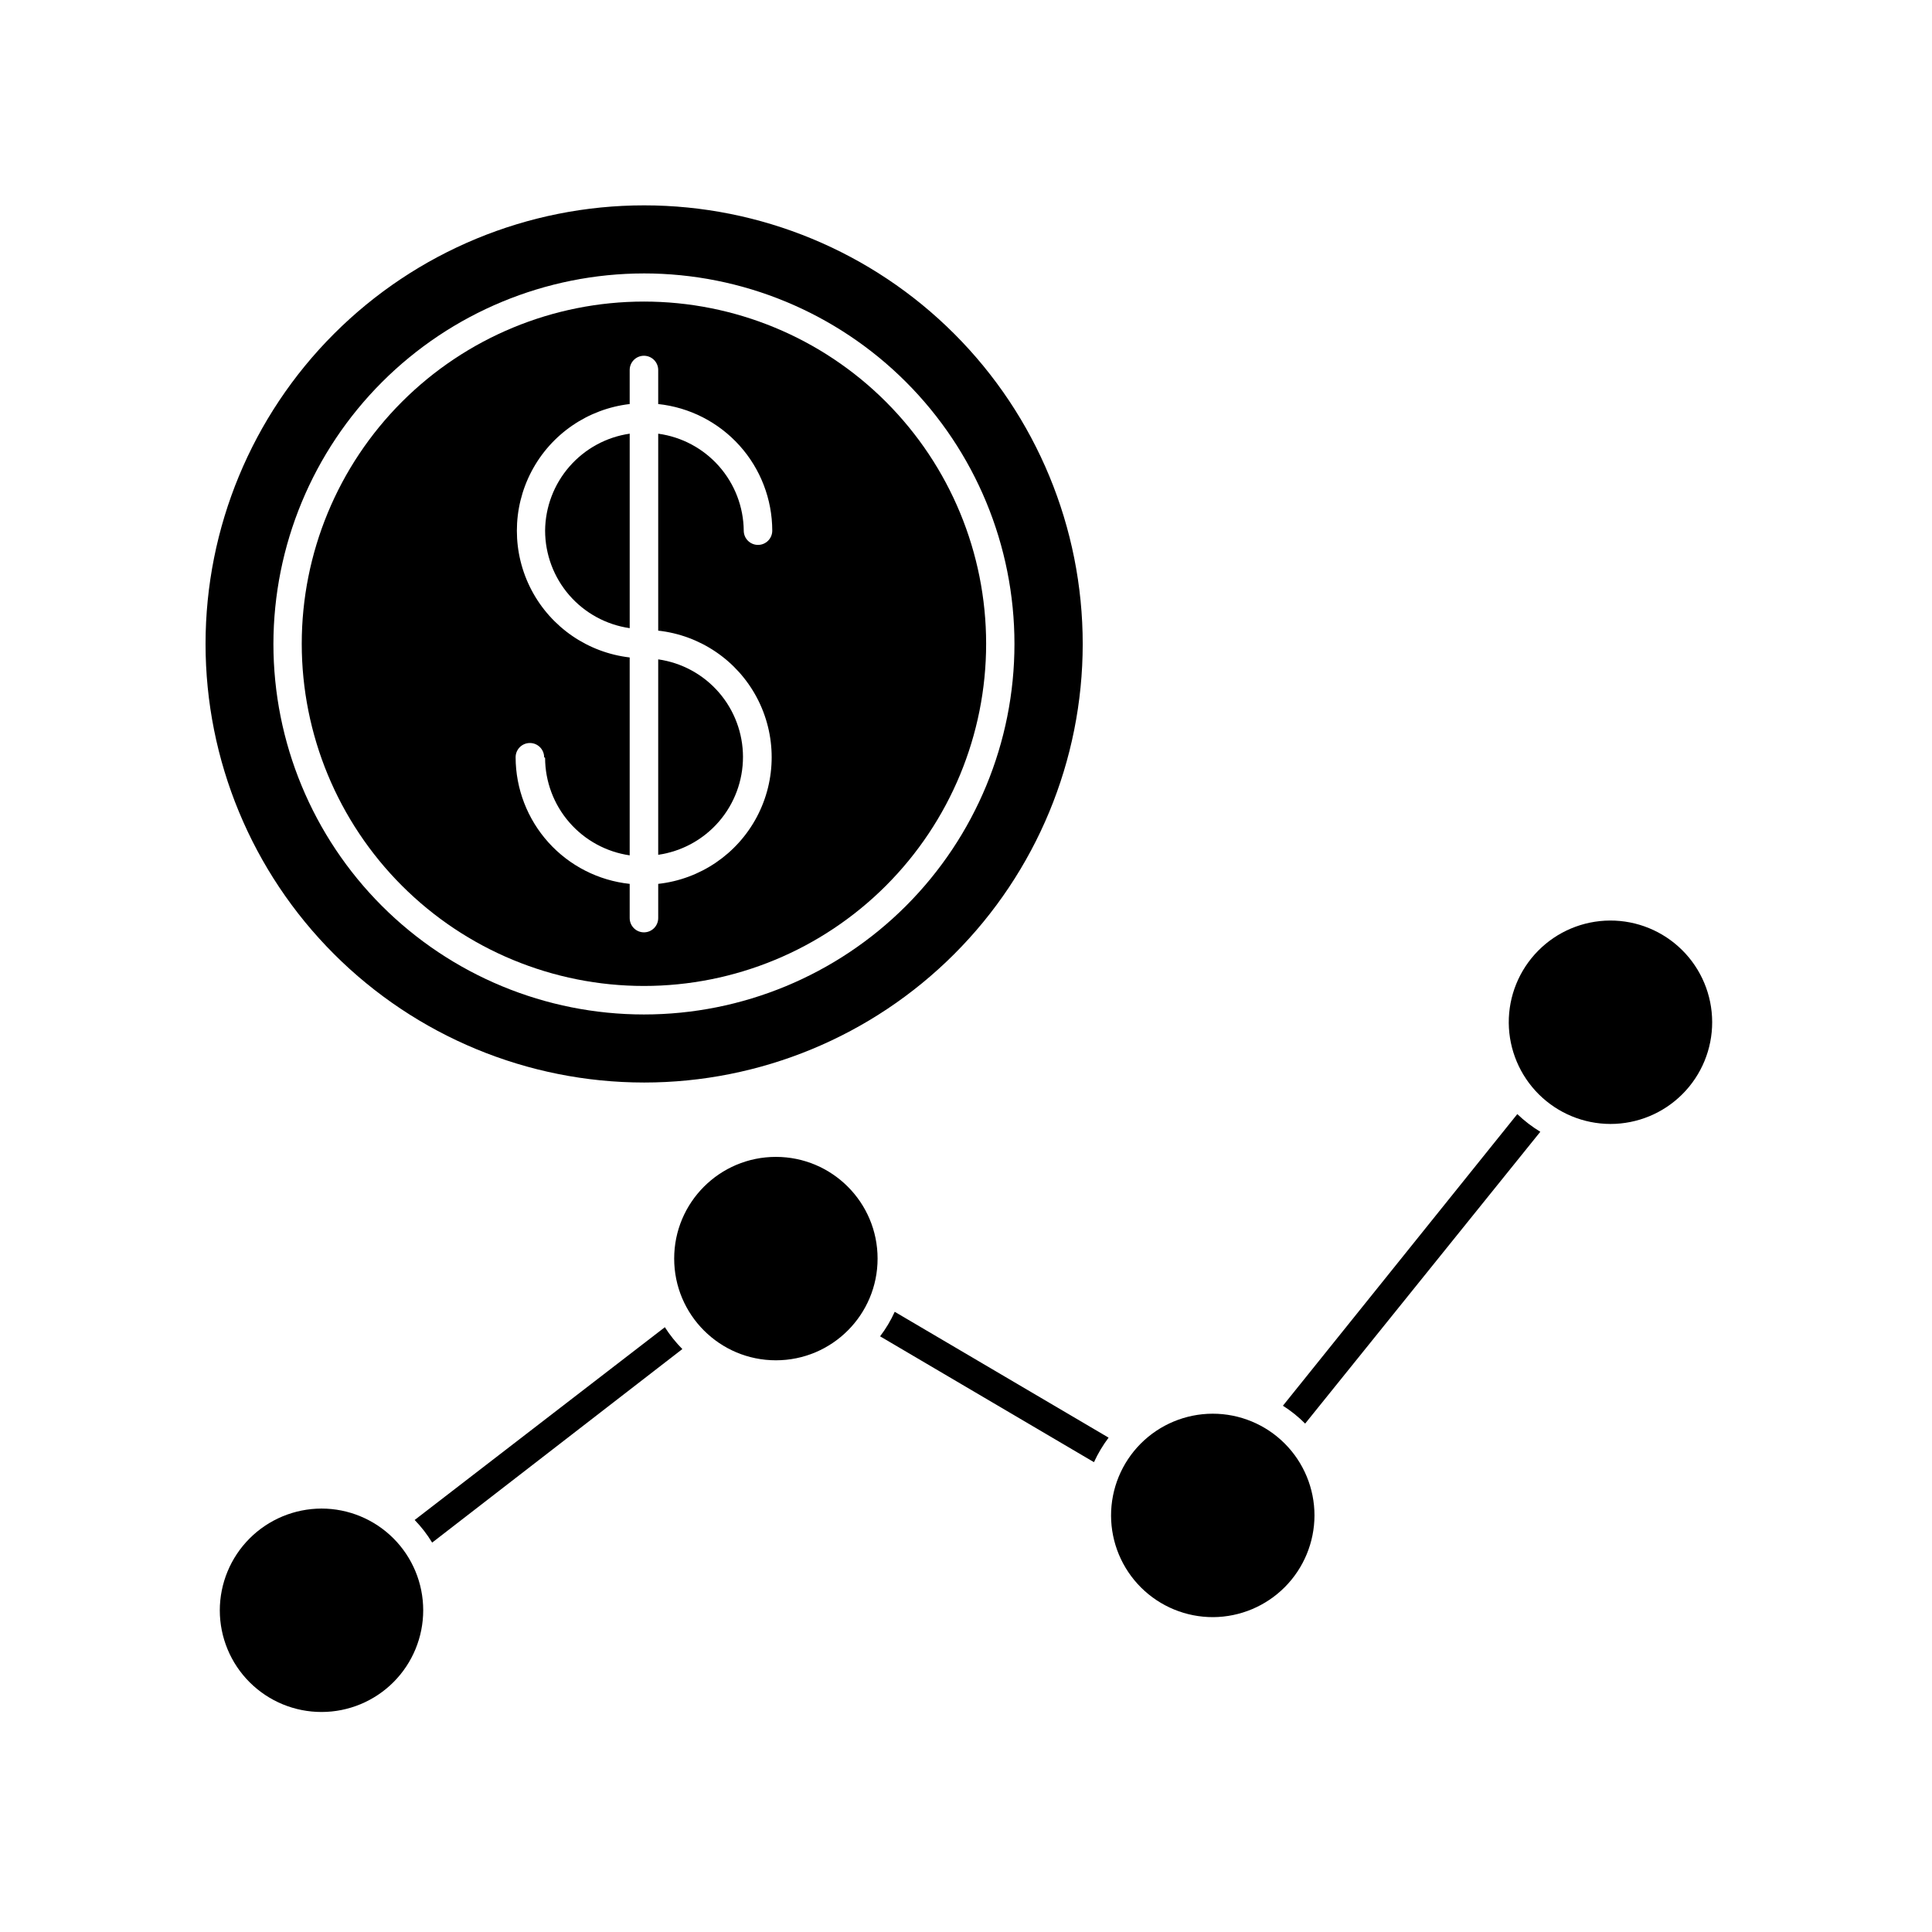 <?xml version="1.0" encoding="UTF-8"?>
<!-- Uploaded to: ICON Repo, www.svgrepo.com, Generator: ICON Repo Mixer Tools -->
<svg fill="#000000" width="800px" height="800px" version="1.1" viewBox="144 144 512 512" xmlns="http://www.w3.org/2000/svg">
 <g>
  <path d="m546.1 439.25-62.117 77.285c2.137 1.348 4.113 2.938 5.894 4.734l62.32-77.336c-2.195-1.332-4.242-2.906-6.098-4.684z"/>
  <path d="m381.11 491.64c-1.043 2.305-2.344 4.488-3.879 6.5l56.68 33.352c1.055-2.297 2.356-4.477 3.879-6.5z"/>
  <path d="m253.89 546.81c1.766 1.816 3.32 3.828 4.633 5.996l66.305-51.289c-1.742-1.766-3.297-3.707-4.637-5.793z"/>
  <path d="m202.25 570.79c0.012 7.148 2.863 13.996 7.922 19.039 5.062 5.047 11.918 7.875 19.066 7.863 7.144-0.008 13.992-2.852 19.043-7.91 5.047-5.059 7.879-11.914 7.875-19.059-0.004-7.144-2.844-13.996-7.898-19.047-5.055-5.051-11.91-7.891-19.055-7.891-7.152 0.016-14.008 2.863-19.062 7.926-5.055 5.066-7.891 11.926-7.891 19.078z"/>
  <path d="m376.57 477.54c0 14.887-12.066 26.953-26.953 26.953-14.887 0-26.953-12.066-26.953-26.953 0-14.887 12.066-26.953 26.953-26.953 14.887 0 26.953 12.066 26.953 26.953"/>
  <path d="m492.35 545.6c0-7.152-2.844-14.012-7.906-19.07-5.062-5.055-11.926-7.891-19.082-7.883-7.156 0.012-14.012 2.863-19.062 7.93-5.047 5.07-7.875 11.938-7.859 19.094 0.02 7.152 2.883 14.008 7.957 19.051s11.945 7.859 19.098 7.836c7.129-0.043 13.949-2.898 18.98-7.945 5.031-5.051 7.859-11.883 7.875-19.012z"/>
  <path d="m570.79 441.86c7.16 0 14.027-2.848 19.082-7.918 5.059-5.07 7.891-11.941 7.871-19.102-0.016-7.16-2.883-14.02-7.965-19.062-5.082-5.043-11.961-7.859-19.121-7.824-7.16 0.035-14.012 2.918-19.043 8.016-5.031 5.094-7.832 11.98-7.777 19.141 0.066 7.109 2.934 13.906 7.981 18.914 5.047 5.008 11.863 7.824 18.973 7.836z"/>
  <path d="m314.65 430.88c30.828 0.012 60.402-12.223 82.207-34.016 21.809-21.789 34.062-51.352 34.074-82.18 0.008-30.828-12.23-60.398-34.027-82.203-21.793-21.805-51.355-34.055-82.188-34.059-30.828-0.008-60.395 12.238-82.195 34.035-21.801 21.797-34.047 51.363-34.047 82.191 0 30.816 12.238 60.375 34.023 82.168 21.785 21.797 51.336 34.047 82.152 34.062zm0-214.42c26.043 0 51.02 10.344 69.434 28.758 18.414 18.418 28.758 43.391 28.758 69.434 0 26.043-10.344 51.02-28.758 69.434-18.414 18.414-43.391 28.758-69.434 28.758-26.043 0-51.016-10.344-69.434-28.758-18.414-18.414-28.758-43.391-28.758-69.434 0.027-26.035 10.379-50.992 28.789-69.402s43.367-28.762 69.402-28.789z"/>
  <path d="m314.65 405.29c24.051 0 47.117-9.555 64.125-26.562 17.008-17.008 26.562-40.074 26.562-64.125 0-24.051-9.555-47.117-26.562-64.125-17.008-17.004-40.074-26.559-64.125-26.559-24.051 0-47.117 9.555-64.125 26.559-17.004 17.008-26.559 40.074-26.559 64.125 0 24.051 9.555 47.117 26.559 64.125 17.008 17.008 40.074 26.562 64.125 26.562zm-26.199-60.457h0.004c0.016 6.277 2.289 12.344 6.406 17.086 4.113 4.746 9.797 7.852 16.012 8.758v-52.445c-11.074-1.289-20.801-7.957-26-17.82-5.195-9.863-5.195-21.656 0-31.52 5.199-9.863 14.926-16.527 26-17.816v-9.02c0-2.086 1.691-3.777 3.777-3.777 2.086 0 3.781 1.691 3.781 3.777v9.02c8.289 0.879 15.957 4.793 21.539 10.988 5.578 6.191 8.672 14.227 8.688 22.562 0 2.09-1.691 3.781-3.777 3.781-2.09 0-3.781-1.691-3.781-3.781-0.062-6.289-2.387-12.348-6.551-17.066-4.164-4.719-9.883-7.781-16.117-8.625v52.191c11.117 1.223 20.906 7.871 26.145 17.754 5.234 9.883 5.234 21.719 0 31.602-5.238 9.883-15.027 16.531-26.145 17.754v9.07-0.004c0 2.09-1.695 3.781-3.781 3.781-2.086 0-3.777-1.691-3.777-3.781v-9.07 0.004c-8.289-0.883-15.961-4.797-21.539-10.988-5.578-6.195-8.676-14.23-8.691-22.566 0-2.086 1.691-3.777 3.781-3.777 2.086 0 3.777 1.691 3.777 3.777z"/>
  <path d="m288.46 284.62c0.008 6.285 2.277 12.355 6.394 17.102 4.117 4.746 9.805 7.848 16.023 8.746v-51.539c-6.188 0.898-11.852 3.984-15.961 8.699-4.113 4.711-6.402 10.738-6.457 16.992z"/>
  <path d="m340.9 344.58c-0.012-6.289-2.289-12.363-6.414-17.113-4.129-4.746-9.828-7.848-16.055-8.73v51.793c6.238-0.898 11.945-4.016 16.074-8.781 4.129-4.766 6.398-10.863 6.394-17.168z"/>
 </g>
</svg>